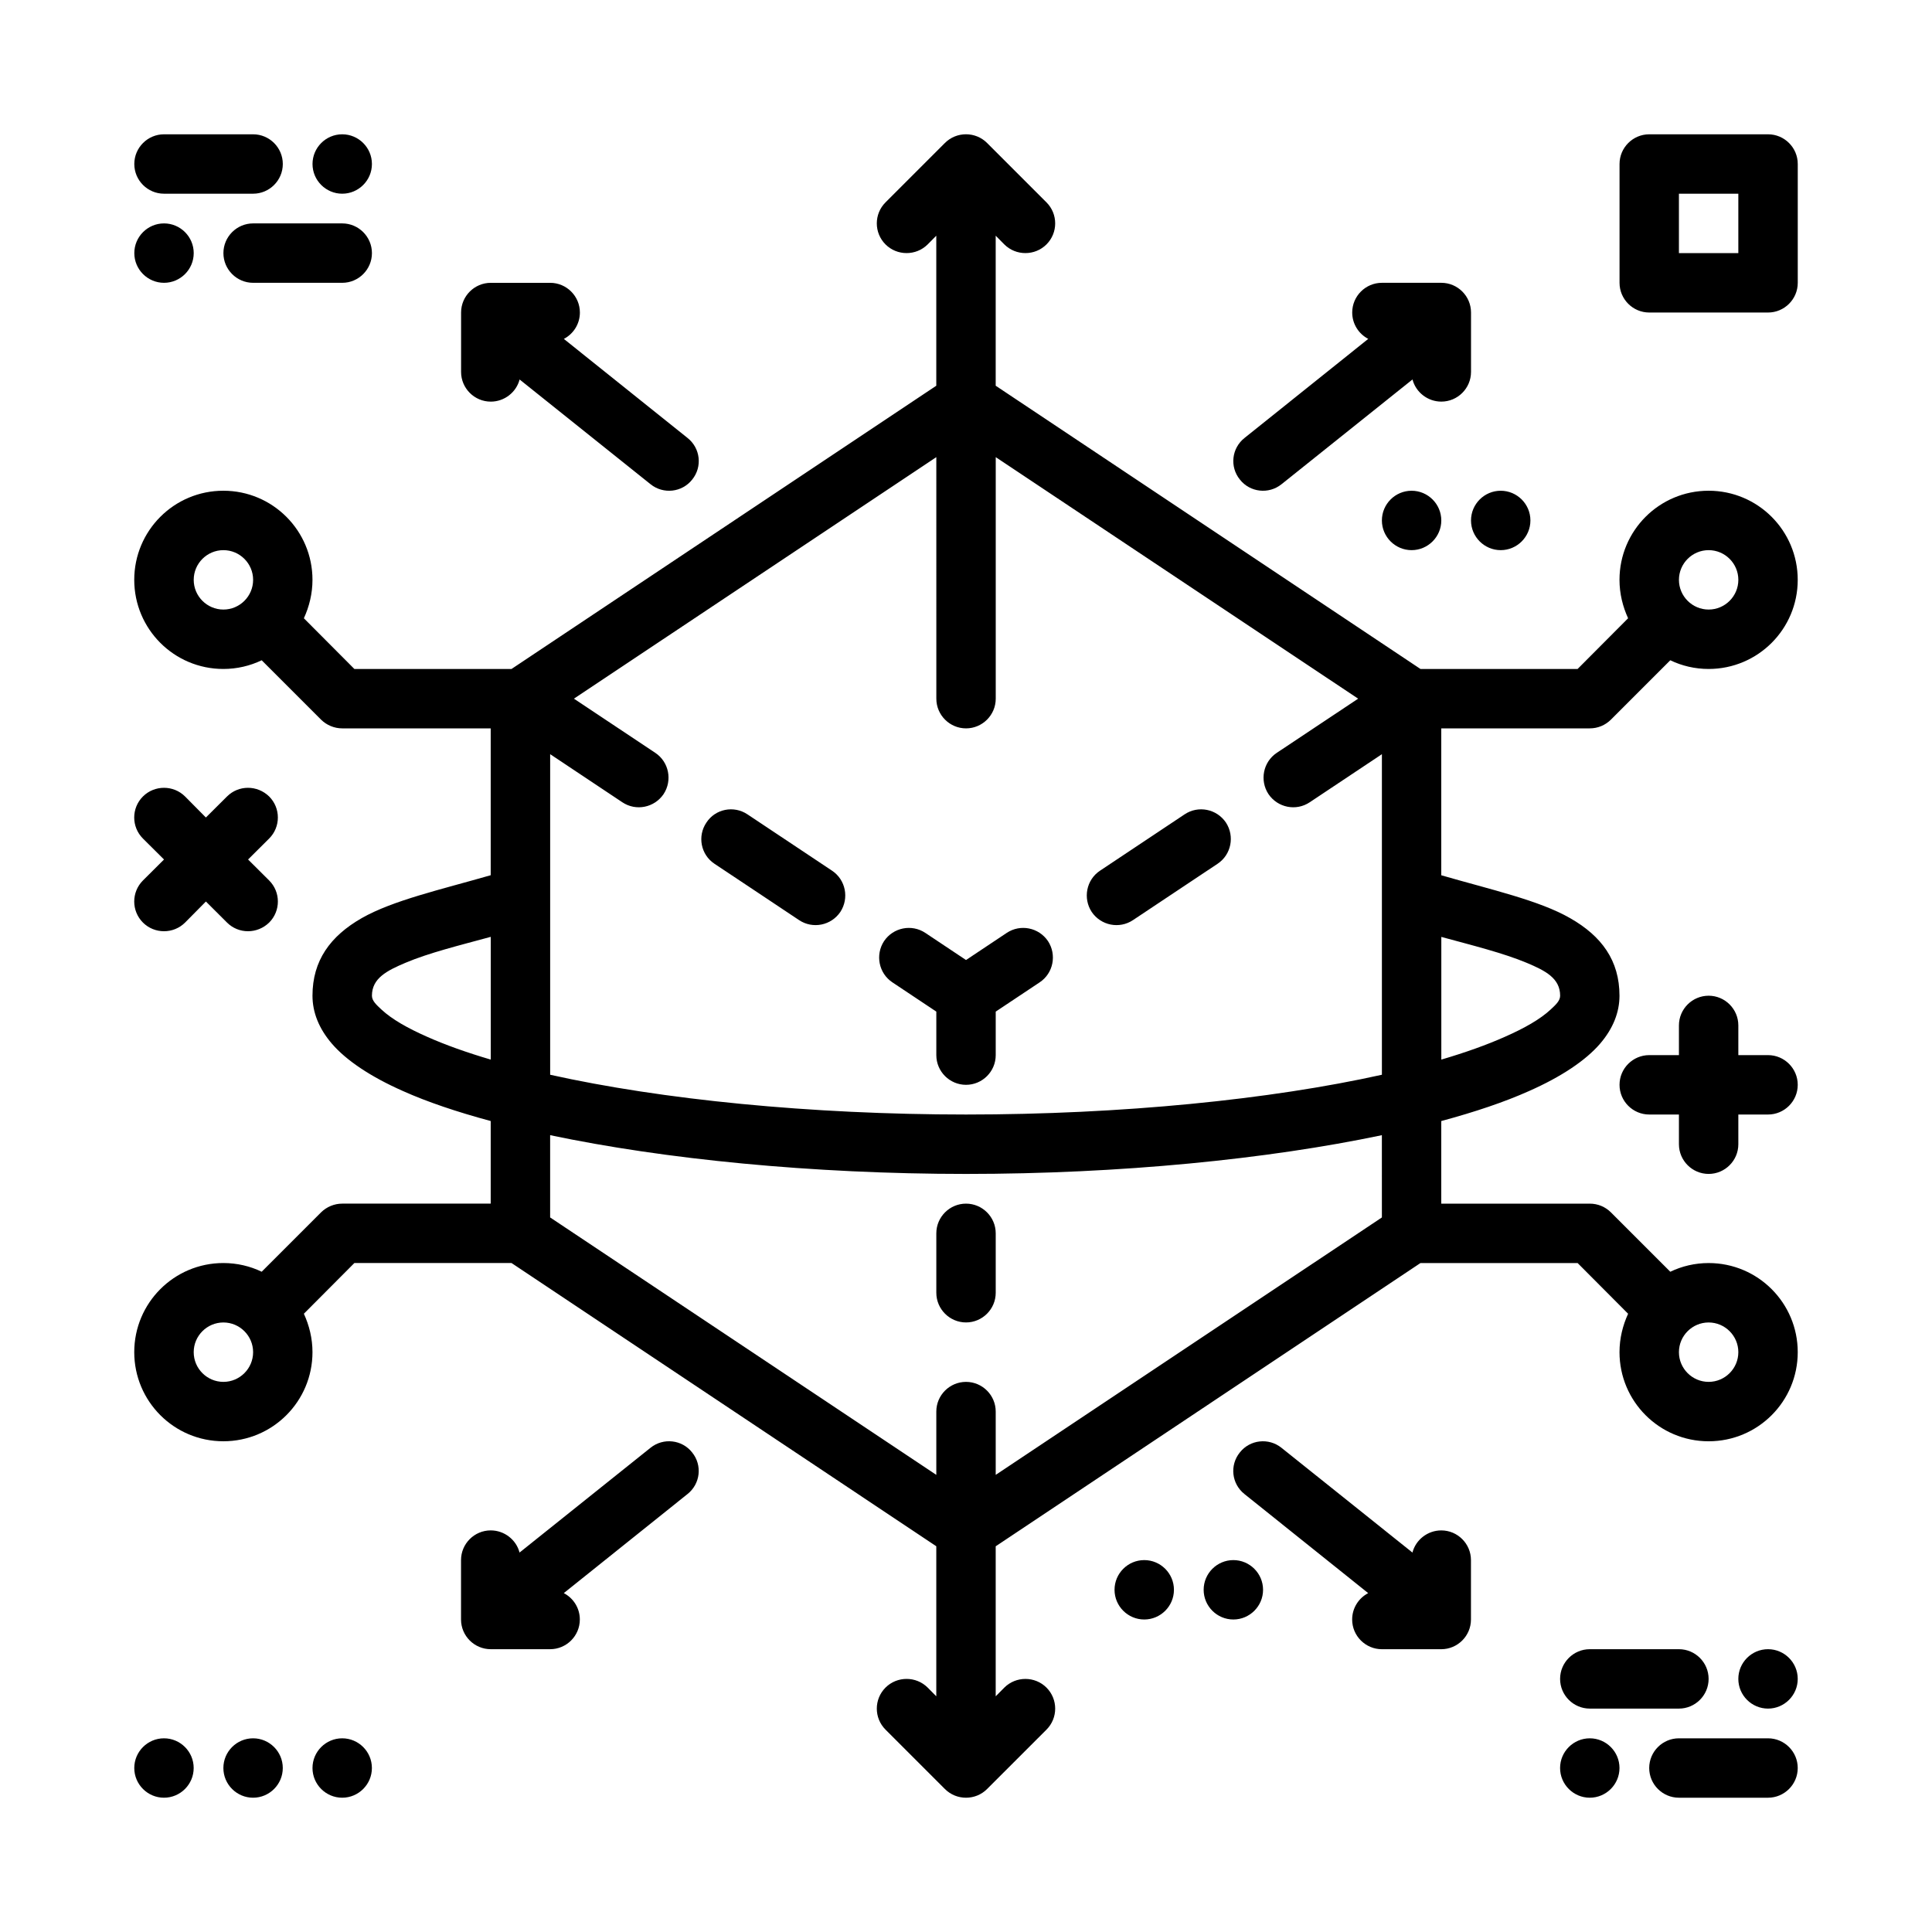<?xml version="1.0" encoding="UTF-8"?>
<!-- Uploaded to: ICON Repo, www.svgrepo.com, Generator: ICON Repo Mixer Tools -->
<svg fill="#000000" width="800px" height="800px" version="1.1" viewBox="144 144 512 512" xmlns="http://www.w3.org/2000/svg">
 <path d="m565.31 604.67c-4.328 0-7.871 3.527-7.871 7.871s3.543 7.871 7.871 7.871 7.871-3.527 7.871-7.871-3.543-7.871-7.871-7.871zm-44.871-125.95h41.645l13.383 13.438c-1.418 3.078-2.281 6.535-2.281 10.18 0 13.035 10.547 23.617 23.617 23.617 13.066 0 23.617-10.578 23.617-23.617 0-13.035-10.547-23.617-23.617-23.617-3.621 0-7.086 0.828-10.156 2.305l-15.742-15.742c-1.496-1.48-3.465-2.305-5.59-2.305h-39.363v-21.891c8.973-2.418 16.848-5.078 23.223-7.934 8.66-3.824 15.035-8.141 18.812-12.5 3.543-4.102 5.195-8.438 5.195-12.777 0-9.32-4.723-15.793-13.066-20.547-8.188-4.715-20.859-7.527-34.164-11.375v-38.93h39.359c2.125 0 4.094-0.828 5.59-2.305l15.742-15.742c3.07 1.48 6.535 2.305 10.156 2.305 13.066 0 23.617-10.578 23.617-23.617 0-13.035-10.547-23.617-23.617-23.617-13.066 0-23.617 10.578-23.617 23.617 0 3.644 0.867 7.102 2.281 10.18l-13.383 13.438h-41.641l-112.57-75.062v-39.758l2.281 2.305c3.07 3.07 8.109 3.07 11.18 0 3.07-3.07 3.07-8.062 0-11.133l-15.742-15.742c-3.07-3.078-8.109-3.078-11.18 0l-15.742 15.742c-3.07 3.07-3.07 8.062 0 11.133 3.07 3.07 8.109 3.07 11.18 0l2.281-2.305v39.758l-112.57 75.062h-41.645l-13.383-13.438c1.418-3.078 2.281-6.535 2.281-10.18 0-13.035-10.547-23.617-23.617-23.617-13.066 0-23.617 10.578-23.617 23.617 0 13.035 10.547 23.617 23.617 23.617 3.621 0 7.086-0.828 10.156-2.305l15.742 15.742c1.496 1.48 3.543 2.305 5.59 2.305h39.359v38.918c-13.305 3.824-25.898 6.66-34.164 11.359-8.344 4.769-13.066 11.258-13.066 20.57 0 4.336 1.652 8.676 5.195 12.777 3.777 4.359 10.156 8.676 18.812 12.5 6.375 2.859 14.25 5.519 23.223 7.934v21.891h-39.359c-2.047 0-4.094 0.828-5.59 2.305l-15.742 15.742c-3.07-1.48-6.535-2.305-10.156-2.305-13.066 0-23.617 10.578-23.617 23.617 0 13.035 10.547 23.617 23.617 23.617 13.066 0 23.617-10.578 23.617-23.617 0-3.644-0.867-7.102-2.281-10.18l13.383-13.438h41.645l112.57 75.059v39.762l-2.281-2.305c-3.07-3.07-8.109-3.07-11.18 0-3.07 3.07-3.07 8.062 0 11.133l15.742 15.742c3.07 3.078 8.109 3.078 11.18 0l15.742-15.738c3.07-3.07 3.07-8.062 0-11.133-3.07-3.07-8.109-3.07-11.18 0l-2.281 2.305v-39.758zm-309.37 125.95c-4.328 0-7.871 3.527-7.871 7.871s3.543 7.871 7.871 7.871c4.328 0 7.871-3.527 7.871-7.871s-3.543-7.871-7.871-7.871zm23.617 0c-4.328 0-7.871 3.527-7.871 7.871s3.543 7.871 7.871 7.871 7.871-3.527 7.871-7.871-3.543-7.871-7.871-7.871zm-47.23 0c-4.328 0-7.871 3.527-7.871 7.871s3.543 7.871 7.871 7.871 7.871-3.527 7.871-7.871-3.543-7.871-7.871-7.871zm425.09 0h-23.617c-4.328 0-7.871 3.527-7.871 7.871s3.543 7.871 7.871 7.871h23.617c4.328 0 7.871-3.527 7.871-7.871s-3.543-7.871-7.871-7.871zm0-23.617c-4.328 0-7.871 3.527-7.871 7.871s3.543 7.871 7.871 7.871 7.871-3.527 7.871-7.871-3.543-7.871-7.871-7.871zm-23.617 0h-23.617c-4.328 0-7.871 3.527-7.871 7.871s3.543 7.871 7.871 7.871h23.617c4.328 0 7.871-3.527 7.871-7.871s-3.543-7.871-7.871-7.871zm-82.344-14.859c-2.519 1.316-4.25 3.953-4.25 6.992 0 4.344 3.543 7.871 7.871 7.871h15.742c4.328 0 7.871-3.527 7.871-7.871v-15.742c0-4.344-3.543-7.871-7.871-7.871-3.621 0-6.769 2.496-7.637 5.871l-34.715-27.766c-3.387-2.715-8.344-2.164-11.02 1.227-2.754 3.394-2.203 8.352 1.258 11.066zm-224.9-10.754c-0.867-3.379-4.016-5.871-7.637-5.871-4.328 0-7.871 3.527-7.871 7.871v15.742c0 4.344 3.543 7.871 7.871 7.871h15.742c4.328 0 7.871-3.527 7.871-7.871 0-3.039-1.73-5.676-4.25-6.992l32.746-26.223c3.465-2.715 4.016-7.676 1.258-11.066-2.676-3.394-7.637-3.945-11.02-1.227zm165.55 2c-4.328 0-7.871 3.527-7.871 7.871s3.543 7.871 7.871 7.871 7.871-3.527 7.871-7.871-3.543-7.871-7.871-7.871zm23.617 0c-4.328 0-7.871 3.527-7.871 7.871s3.543 7.871 7.871 7.871 7.871-3.527 7.871-7.871-3.543-7.871-7.871-7.871zm39.359-112.61c-30.23 6.359-69.273 10.273-110.21 10.273s-79.98-3.914-110.21-10.273v21.805l102.34 68.219v-16.773c0-4.344 3.543-7.871 7.871-7.871s7.871 3.527 7.871 7.871v16.773l102.34-68.219zm86.594 65.379c-4.328 0-7.871-3.527-7.871-7.871s3.543-7.871 7.871-7.871 7.871 3.527 7.871 7.871-3.543 7.871-7.871 7.871zm-393.6 0c-4.328 0-7.871-3.527-7.871-7.871s3.543-7.871 7.871-7.871 7.871 3.527 7.871 7.871-3.543 7.871-7.871 7.871zm188.93-39.363v15.742c0 4.344 3.543 7.871 7.871 7.871s7.871-3.527 7.871-7.871v-15.742c0-4.344-3.543-7.871-7.871-7.871s-7.871 3.527-7.871 7.871zm196.8-47.23h-7.871c-4.328 0-7.871 3.527-7.871 7.871s3.543 7.871 7.871 7.871h7.871v7.871c0 4.344 3.543 7.871 7.871 7.871s7.871-3.527 7.871-7.871v-7.871h7.871c4.328 0 7.871-3.527 7.871-7.871s-3.543-7.871-7.871-7.871h-7.871v-7.871c0-4.344-3.543-7.871-7.871-7.871s-7.871 3.527-7.871 7.871zm-196.8-158.47-96.039 64.008 21.57 14.359c3.621 2.418 4.566 7.305 2.203 10.918-2.441 3.613-7.32 4.598-10.941 2.18l-19.129-12.746v84.953c29.52 6.566 68.879 10.539 110.21 10.539s80.688-3.977 110.21-10.539v-84.953l-19.129 12.746c-3.621 2.418-8.5 1.434-10.941-2.18-2.363-3.613-1.418-8.5 2.203-10.918l21.57-14.359-96.039-64.008v64.008c0 4.344-3.543 7.871-7.871 7.871s-7.871-3.527-7.871-7.871zm0 146.94v11.531c0 4.344 3.543 7.871 7.871 7.871s7.871-3.527 7.871-7.871v-11.531l11.652-7.762c3.621-2.406 4.566-7.305 2.203-10.918-2.441-3.613-7.32-4.59-10.941-2.18l-10.785 7.188-10.785-7.188c-3.621-2.41-8.5-1.434-10.941 2.18-2.363 3.613-1.418 8.508 2.203 10.918zm-118.08-19.812c-8.422 2.289-16.375 4.242-22.594 6.871-4.879 2.07-8.895 4.07-8.895 8.73 0 1.348 1.18 2.41 2.519 3.66 2.754 2.566 6.926 4.938 12.121 7.227 4.801 2.141 10.469 4.164 16.848 6.039zm251.91 0.016v32.512c6.375-1.875 12.043-3.898 16.848-6.039 5.195-2.289 9.367-4.66 12.121-7.227 1.34-1.25 2.519-2.312 2.519-3.66 0-4.652-3.938-6.637-8.816-8.699-6.297-2.629-14.25-4.59-22.672-6.887zm-338.5-20.516-5.59 5.566c-3.07 3.078-3.07 8.062 0 11.141 3.07 3.07 8.109 3.07 11.18 0l5.512-5.574 5.59 5.574c3.07 3.07 8.031 3.07 11.18 0 3.07-3.078 3.07-8.062 0-11.141l-5.594-5.566 5.59-5.562c3.07-3.07 3.07-8.062 0-11.133-3.148-3.07-8.109-3.07-11.18 0l-5.59 5.566-5.512-5.566c-3.07-3.07-8.109-3.07-11.18 0-3.07 3.07-3.07 8.062 0 11.133zm177.04 2.969c-6.926-4.598-14.641-9.73-22.434-14.941-3.621-2.41-8.5-1.434-10.863 2.18-2.441 3.613-1.496 8.508 2.125 10.918 7.871 5.211 15.508 10.344 22.434 14.941 3.621 2.41 8.5 1.434 10.941-2.18 2.363-3.621 1.418-8.508-2.203-10.918zm79.742 13.098c6.926-4.598 14.641-9.73 22.434-14.941 3.621-2.41 4.566-7.305 2.203-10.918-2.441-3.613-7.32-4.59-10.941-2.18-7.793 5.211-15.508 10.344-22.434 14.941-3.621 2.41-4.566 7.297-2.203 10.918 2.441 3.613 7.32 4.59 10.941 2.18zm152.56-98.047c4.328 0 7.871 3.527 7.871 7.871s-3.543 7.871-7.871 7.871-7.871-3.527-7.871-7.871 3.543-7.871 7.871-7.871zm-393.6 0c4.328 0 7.871 3.527 7.871 7.871s-3.543 7.871-7.871 7.871-7.871-3.527-7.871-7.871 3.543-7.871 7.871-7.871zm314.88-15.742c-4.328 0-7.871 3.527-7.871 7.871s3.543 7.871 7.871 7.871 7.871-3.527 7.871-7.871-3.543-7.871-7.871-7.871zm23.617 0c-4.328 0-7.871 3.527-7.871 7.871s3.543 7.871 7.871 7.871c4.328 0 7.871-3.527 7.871-7.871s-3.543-7.871-7.871-7.871zm-35.109-40.242-32.746 26.223c-3.465 2.715-4.016 7.676-1.258 11.066 2.676 3.394 7.637 3.945 11.02 1.227l34.715-27.766c0.867 3.379 4.016 5.871 7.637 5.871 4.328 0 7.871-3.527 7.871-7.871v-15.742c0-4.344-3.543-7.871-7.871-7.871h-15.742c-4.328 0-7.871 3.527-7.871 7.871 0 3.039 1.73 5.676 4.25 6.992zm-224.9 10.754 34.715 27.766c3.387 2.715 8.344 2.164 11.02-1.227 2.754-3.394 2.203-8.352-1.258-11.066l-32.746-26.223c2.519-1.316 4.25-3.953 4.25-6.992 0-4.344-3.543-7.871-7.871-7.871h-15.742c-4.328 0-7.871 3.527-7.871 7.871v15.742c0 4.344 3.543 7.871 7.871 7.871 3.621 0 6.769-2.496 7.637-5.871zm338.73-57.102c0-4.344-3.543-7.871-7.871-7.871h-31.488c-4.328 0-7.871 3.527-7.871 7.871v31.488c0 4.344 3.543 7.871 7.871 7.871h31.488c4.328 0 7.871-3.527 7.871-7.871zm-385.73 15.742h-23.617c-4.328 0-7.871 3.527-7.871 7.871s3.543 7.871 7.871 7.871h23.617c4.328 0 7.871-3.527 7.871-7.871s-3.543-7.871-7.871-7.871zm-47.23 0c-4.328 0-7.871 3.527-7.871 7.871s3.543 7.871 7.871 7.871 7.871-3.527 7.871-7.871-3.543-7.871-7.871-7.871zm417.21-7.871v15.742h-15.742v-15.742zm-393.6-15.742h-23.613c-4.328 0-7.871 3.527-7.871 7.871s3.543 7.871 7.871 7.871h23.613c4.328 0 7.871-3.527 7.871-7.871s-3.543-7.871-7.871-7.871zm23.617 0c-4.328 0-7.871 3.527-7.871 7.871s3.543 7.871 7.871 7.871 7.871-3.527 7.871-7.871-3.543-7.871-7.871-7.871z" fill-rule="evenodd"/>
</svg>